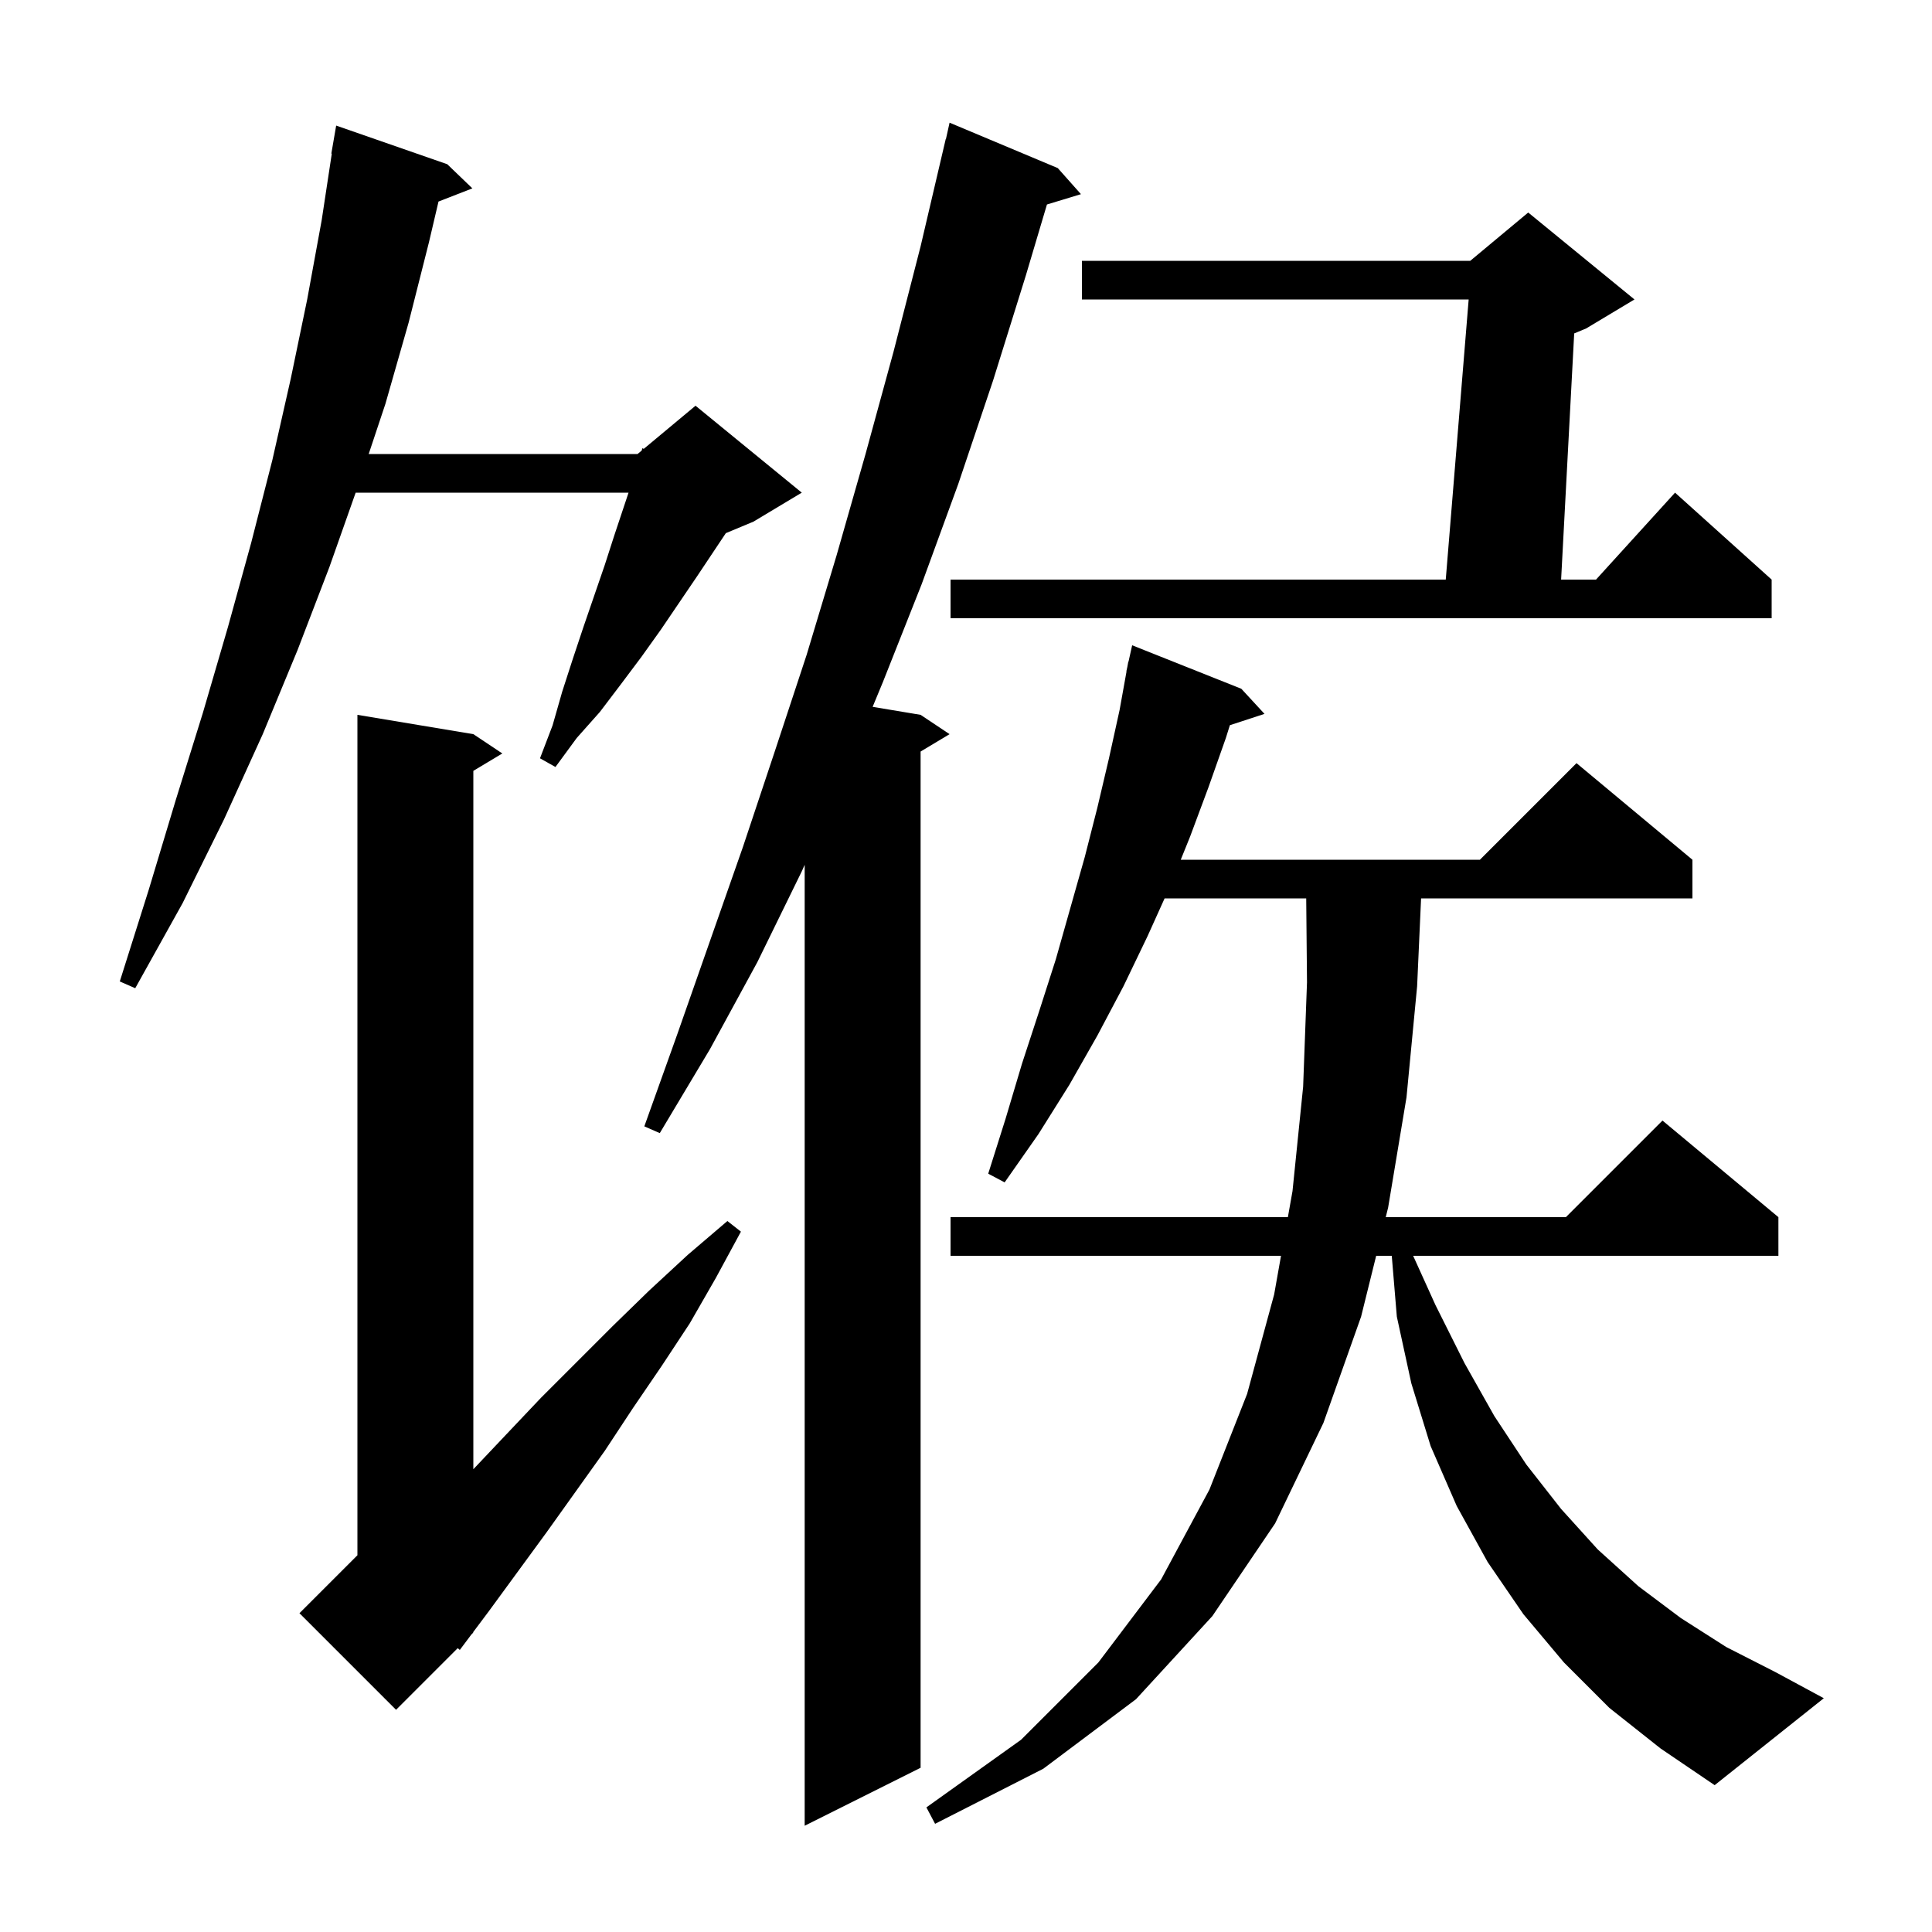 <svg xmlns="http://www.w3.org/2000/svg" xmlns:xlink="http://www.w3.org/1999/xlink" version="1.1" baseProfile="full" viewBox="0 0 200 200" width="200" height="200"><g fill="currentColor"><path d="M 109.5 17.4 L 111.9 20.1 L 108.38 21.169 L 106.2 28.5 L 102.8 39.4 L 99.2 50.1 L 95.4 60.5 L 91.4 70.6 L 90.335 73.172 L 95.3 74.0 L 98.3 76.0 L 95.3 77.8 L 95.3 183.0 L 83.3 189.0 L 83.3 89.523 L 83.0 90.2 L 78.4 99.6 L 73.5 108.6 L 68.3 117.3 L 66.7 116.6 L 70.1 107.1 L 76.9 87.7 L 80.2 77.8 L 83.5 67.8 L 86.6 57.5 L 89.6 47.0 L 92.5 36.4 L 95.3 25.5 L 97.9 14.4 L 97.921 14.405 L 98.3 12.7 Z M 166.6 176.8 L 161.9 172.1 L 157.7 167.1 L 154.0 161.7 L 150.8 155.9 L 148.1 149.7 L 146.1 143.2 L 144.6 136.3 L 144.075 130.0 L 142.461 130.0 L 140.9 136.3 L 137.0 147.3 L 132.0 157.7 L 125.5 167.3 L 117.6 175.9 L 108.0 183.1 L 96.8 188.8 L 95.9 187.1 L 105.7 180.1 L 113.7 172.1 L 120.2 163.5 L 125.2 154.2 L 129.1 144.3 L 131.9 134.0 L 132.61 130.0 L 98.4 130.0 L 98.4 126.0 L 133.321 126.0 L 133.8 123.3 L 134.9 112.5 L 135.3 101.7 L 135.219 93.0 L 120.559 93.0 L 118.8 96.9 L 116.3 102.1 L 113.6 107.2 L 110.7 112.3 L 107.5 117.4 L 104.0 122.4 L 102.3 121.5 L 104.1 115.8 L 105.8 110.1 L 107.6 104.6 L 109.3 99.3 L 112.3 88.7 L 113.6 83.6 L 114.8 78.5 L 115.9 73.5 L 116.619 69.503 L 116.6 69.5 L 116.705 69.026 L 116.8 68.5 L 116.821 68.505 L 117.2 66.8 L 128.5 71.3 L 130.9 73.9 L 127.316 75.073 L 126.9 76.4 L 125.1 81.5 L 123.2 86.6 L 122.231 89.0 L 153.2 89.0 L 163.2 79.0 L 175.2 89.0 L 175.2 93.0 L 147.11 93.0 L 146.7 102.1 L 145.6 113.6 L 143.7 125.0 L 143.452 126.0 L 162.1 126.0 L 172.1 116.0 L 184.1 126.0 L 184.1 130.0 L 146.289 130.0 L 148.6 135.1 L 151.6 141.1 L 154.7 146.6 L 158.0 151.6 L 161.6 156.2 L 165.4 160.4 L 169.6 164.2 L 174.0 167.5 L 178.7 170.5 L 183.8 173.1 L 188.8 175.8 L 177.5 184.8 L 171.9 181.0 Z M 49.0 76.0 L 52.0 78.0 L 49.0 79.8 L 49.0 152.094 L 52.4 148.5 L 56.0 144.7 L 63.4 137.3 L 67.2 133.6 L 71.2 129.9 L 75.3 126.4 L 76.7 127.5 L 74.1 132.3 L 71.4 137.0 L 68.5 141.4 L 65.5 145.8 L 62.6 150.2 L 56.6 158.6 L 50.6 166.8 L 48.967 168.978 L 49.0 169.0 L 48.8 169.2 L 47.6 170.8 L 47.382 170.618 L 41.0 177.0 L 31.0 167.0 L 37.0 161.0 L 37.0 74.0 Z M 46.3 17.0 L 48.9 19.5 L 45.394 20.864 L 44.4 25.1 L 42.3 33.4 L 39.9 41.8 L 38.167 47.0 L 66.0 47.0 L 66.427 46.644 L 66.5 46.4 L 66.641 46.466 L 72.0 42.0 L 83.0 51.0 L 78.0 54.0 L 75.138 55.192 L 72.2 59.6 L 68.4 65.2 L 66.4 68.0 L 64.3 70.8 L 62.1 73.7 L 59.7 76.4 L 57.5 79.4 L 55.9 78.5 L 57.2 75.1 L 58.2 71.6 L 59.3 68.2 L 60.4 64.9 L 62.6 58.5 L 63.6 55.4 L 65.067 51.0 L 36.818 51.0 L 34.1 58.7 L 30.8 67.3 L 27.2 76.0 L 23.2 84.8 L 18.9 93.5 L 14.0 102.3 L 12.4 101.6 L 15.4 92.1 L 18.2 82.8 L 21.0 73.8 L 23.6 64.9 L 26.0 56.2 L 28.2 47.6 L 30.1 39.2 L 31.8 31.0 L 33.3 22.8 L 34.347 15.904 L 34.3 15.9 L 34.8 13.0 Z M 169.2 31.0 L 164.2 34.0 L 162.96 34.517 L 161.606 60.0 L 165.218 60.0 L 173.4 51.0 L 183.4 60.0 L 183.4 64.0 L 98.4 64.0 L 98.4 60.0 L 149.664 60.0 L 152.036 31.0 L 112.0 31.0 L 112.0 27.0 L 152.2 27.0 L 158.2 22.0 Z "/></g></svg>